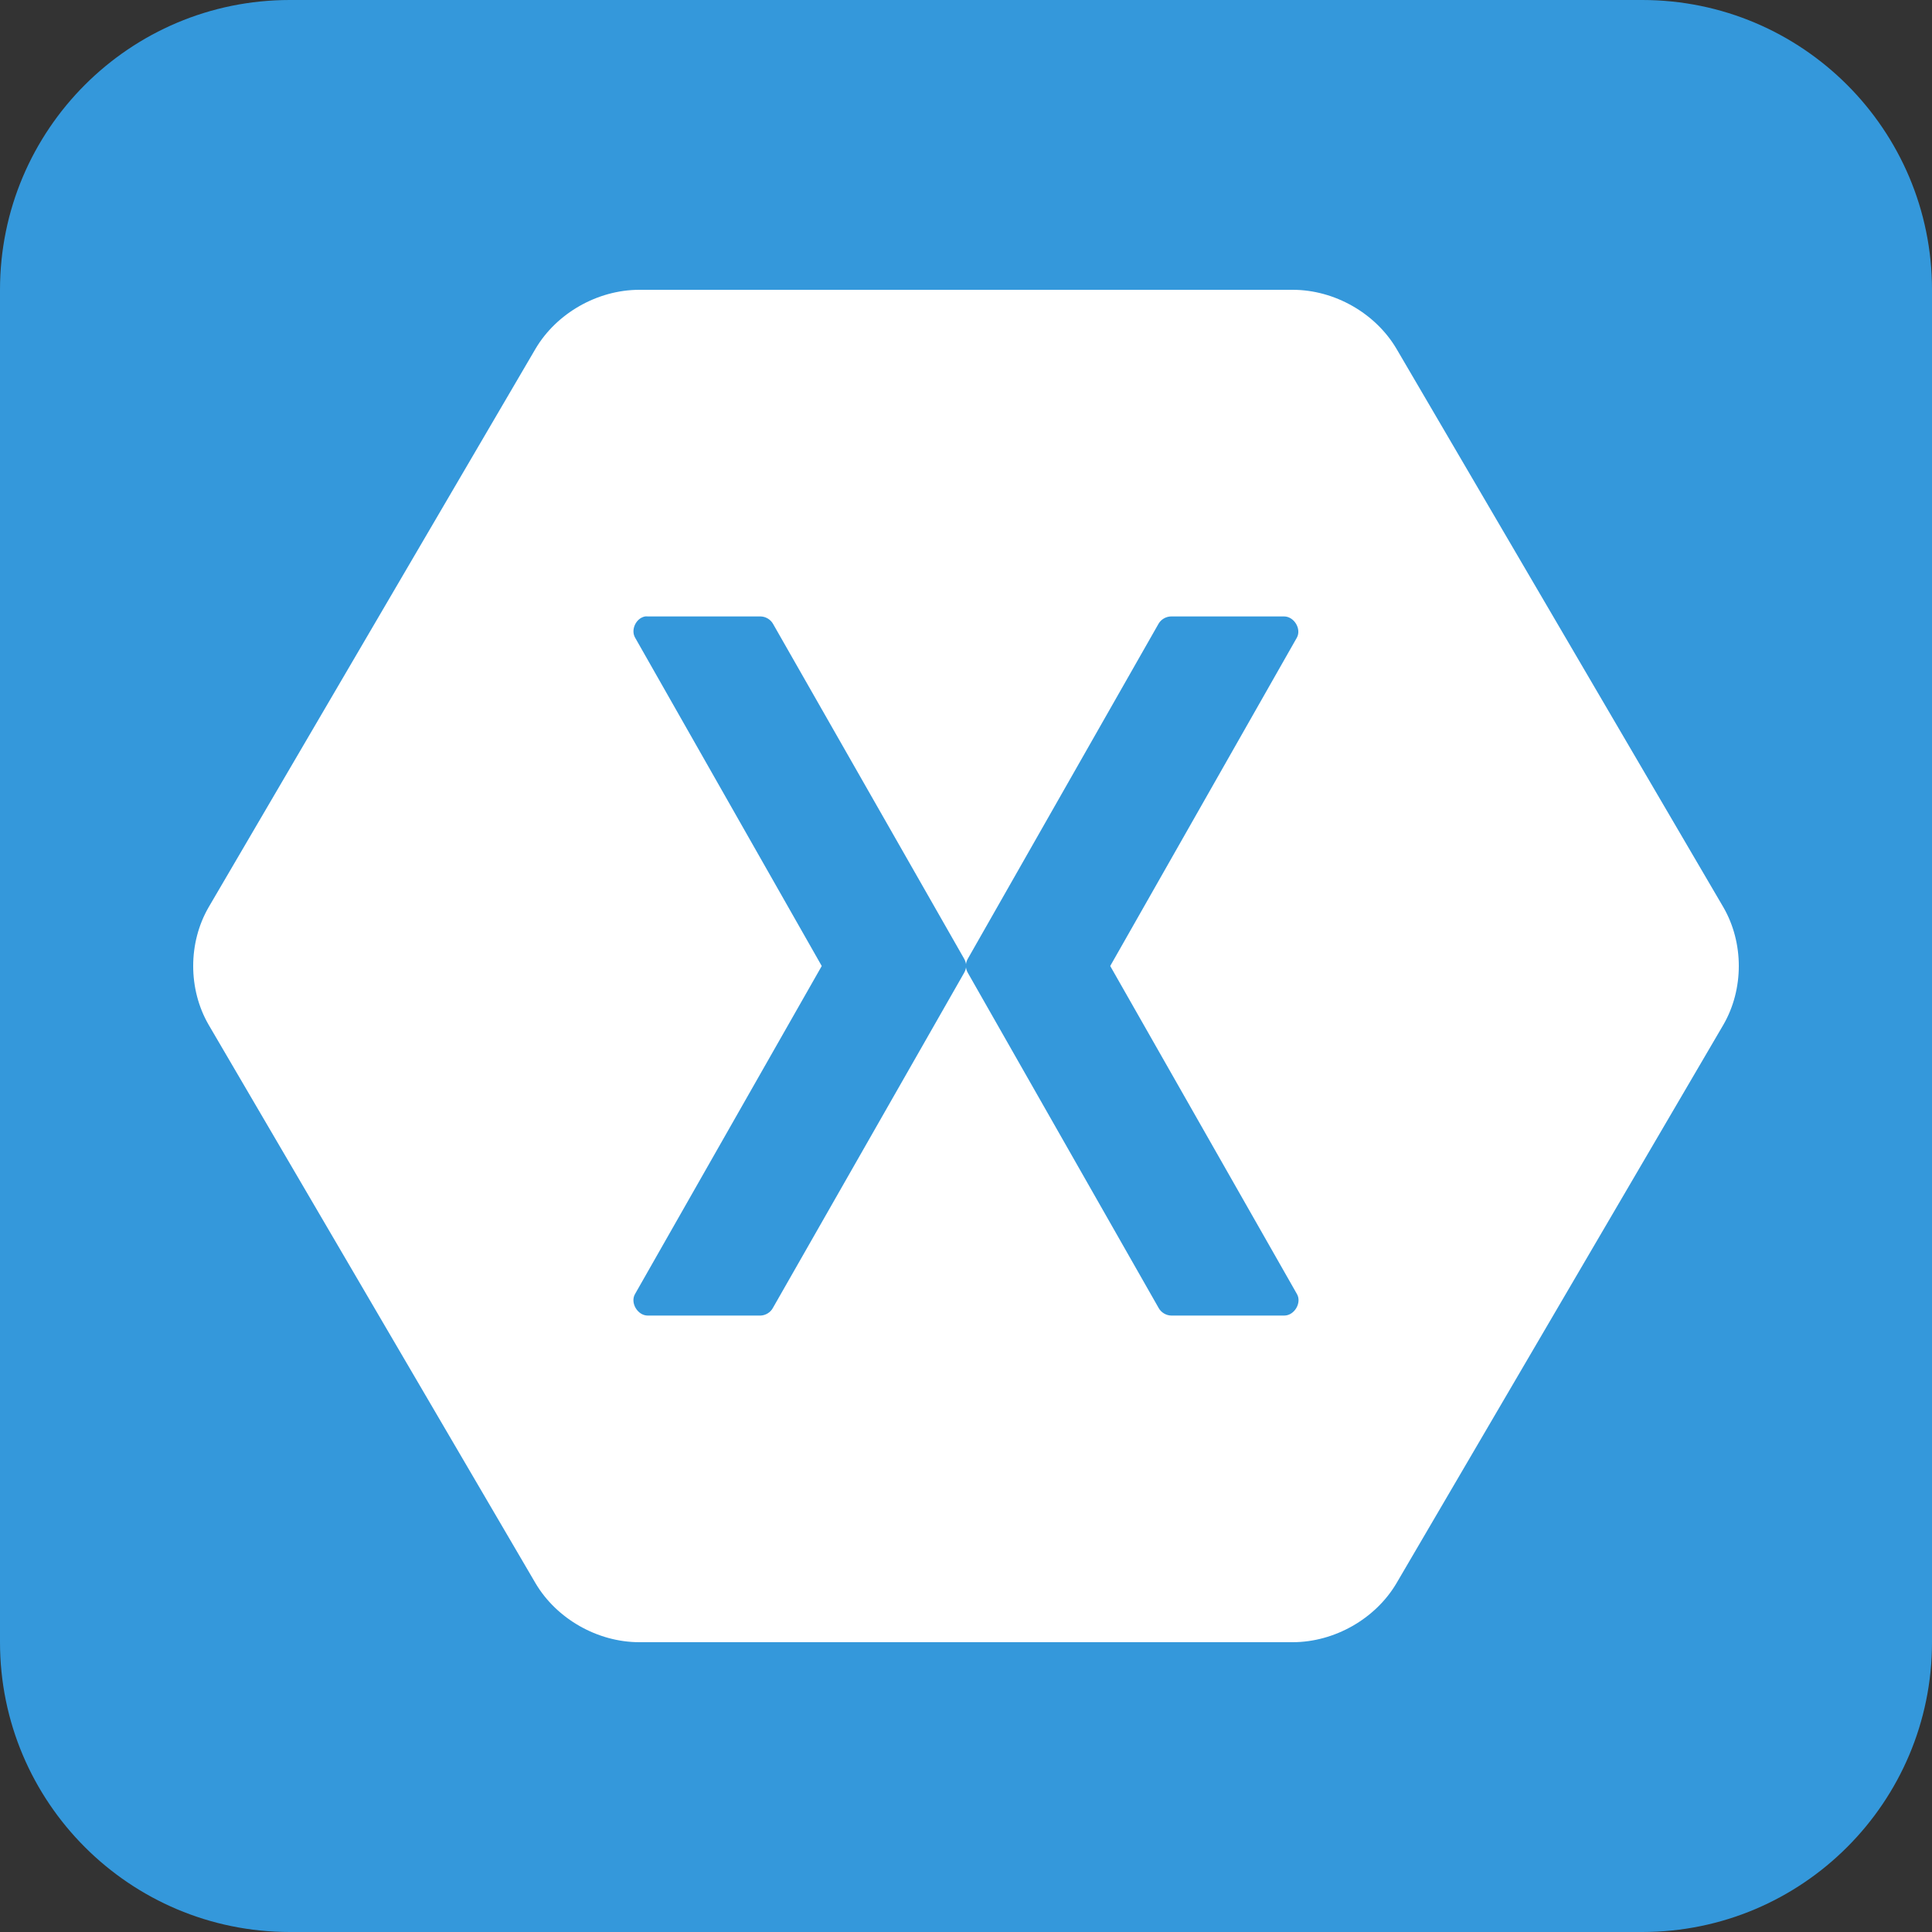 <?xml version="1.0" encoding="UTF-8"?>
<svg xmlns="http://www.w3.org/2000/svg" width="60" height="60" viewBox="0 0 60 60" fill="none">
  <rect x="0" y="0" width="60" height="60" fill="#333333" stroke="none"/>
  <g clip-path="url(#clip0_2701_1191)">
    <path d="M51 0H9C4.029 0 0 4.029 0 9V51C0 55.971 4.029 60 9 60H51C55.971 60 60 55.971 60 51V9C60 4.029 55.971 0 51 0Z" fill="#3498DB"></path>
    <path d="M19.85 9C18.554 9.003 17.285 9.726 16.632 10.83L6.482 28.17C5.839 29.277 5.839 30.723 6.482 31.83L16.632 49.17C17.285 50.274 18.554 50.998 19.85 51H40.15C41.447 50.997 42.715 50.274 43.368 49.17L53.518 31.83C54.161 30.723 54.161 29.277 53.518 28.17L43.368 10.83C42.715 9.726 41.447 9.002 40.15 9H19.85ZM20.034 19.144C20.062 19.141 20.091 19.141 20.119 19.144H23.621C23.776 19.147 23.926 19.235 24.003 19.367L29.943 29.776C29.973 29.828 29.992 29.885 30 29.944C30.007 29.885 30.026 29.828 30.056 29.776L35.982 19.367C36.062 19.231 36.219 19.142 36.379 19.144H39.88C40.19 19.146 40.422 19.53 40.277 19.8L34.479 30L40.277 40.186C40.436 40.457 40.198 40.859 39.88 40.856H36.379C36.216 40.855 36.058 40.76 35.982 40.619L30.056 30.21C30.026 30.158 30.007 30.101 30 30.042C29.992 30.101 29.973 30.158 29.943 30.21L24.003 40.619C23.93 40.756 23.779 40.85 23.621 40.856H20.119C19.801 40.859 19.563 40.457 19.722 40.186L25.52 30L19.722 19.8C19.583 19.554 19.753 19.196 20.034 19.144Z" fill="white"></path>
  </g>
  <defs>
    <clipPath id="clip0_2701_1191">
      <rect width="60" height="60" fill="white"></rect>
    </clipPath>
  </defs>
</svg>
